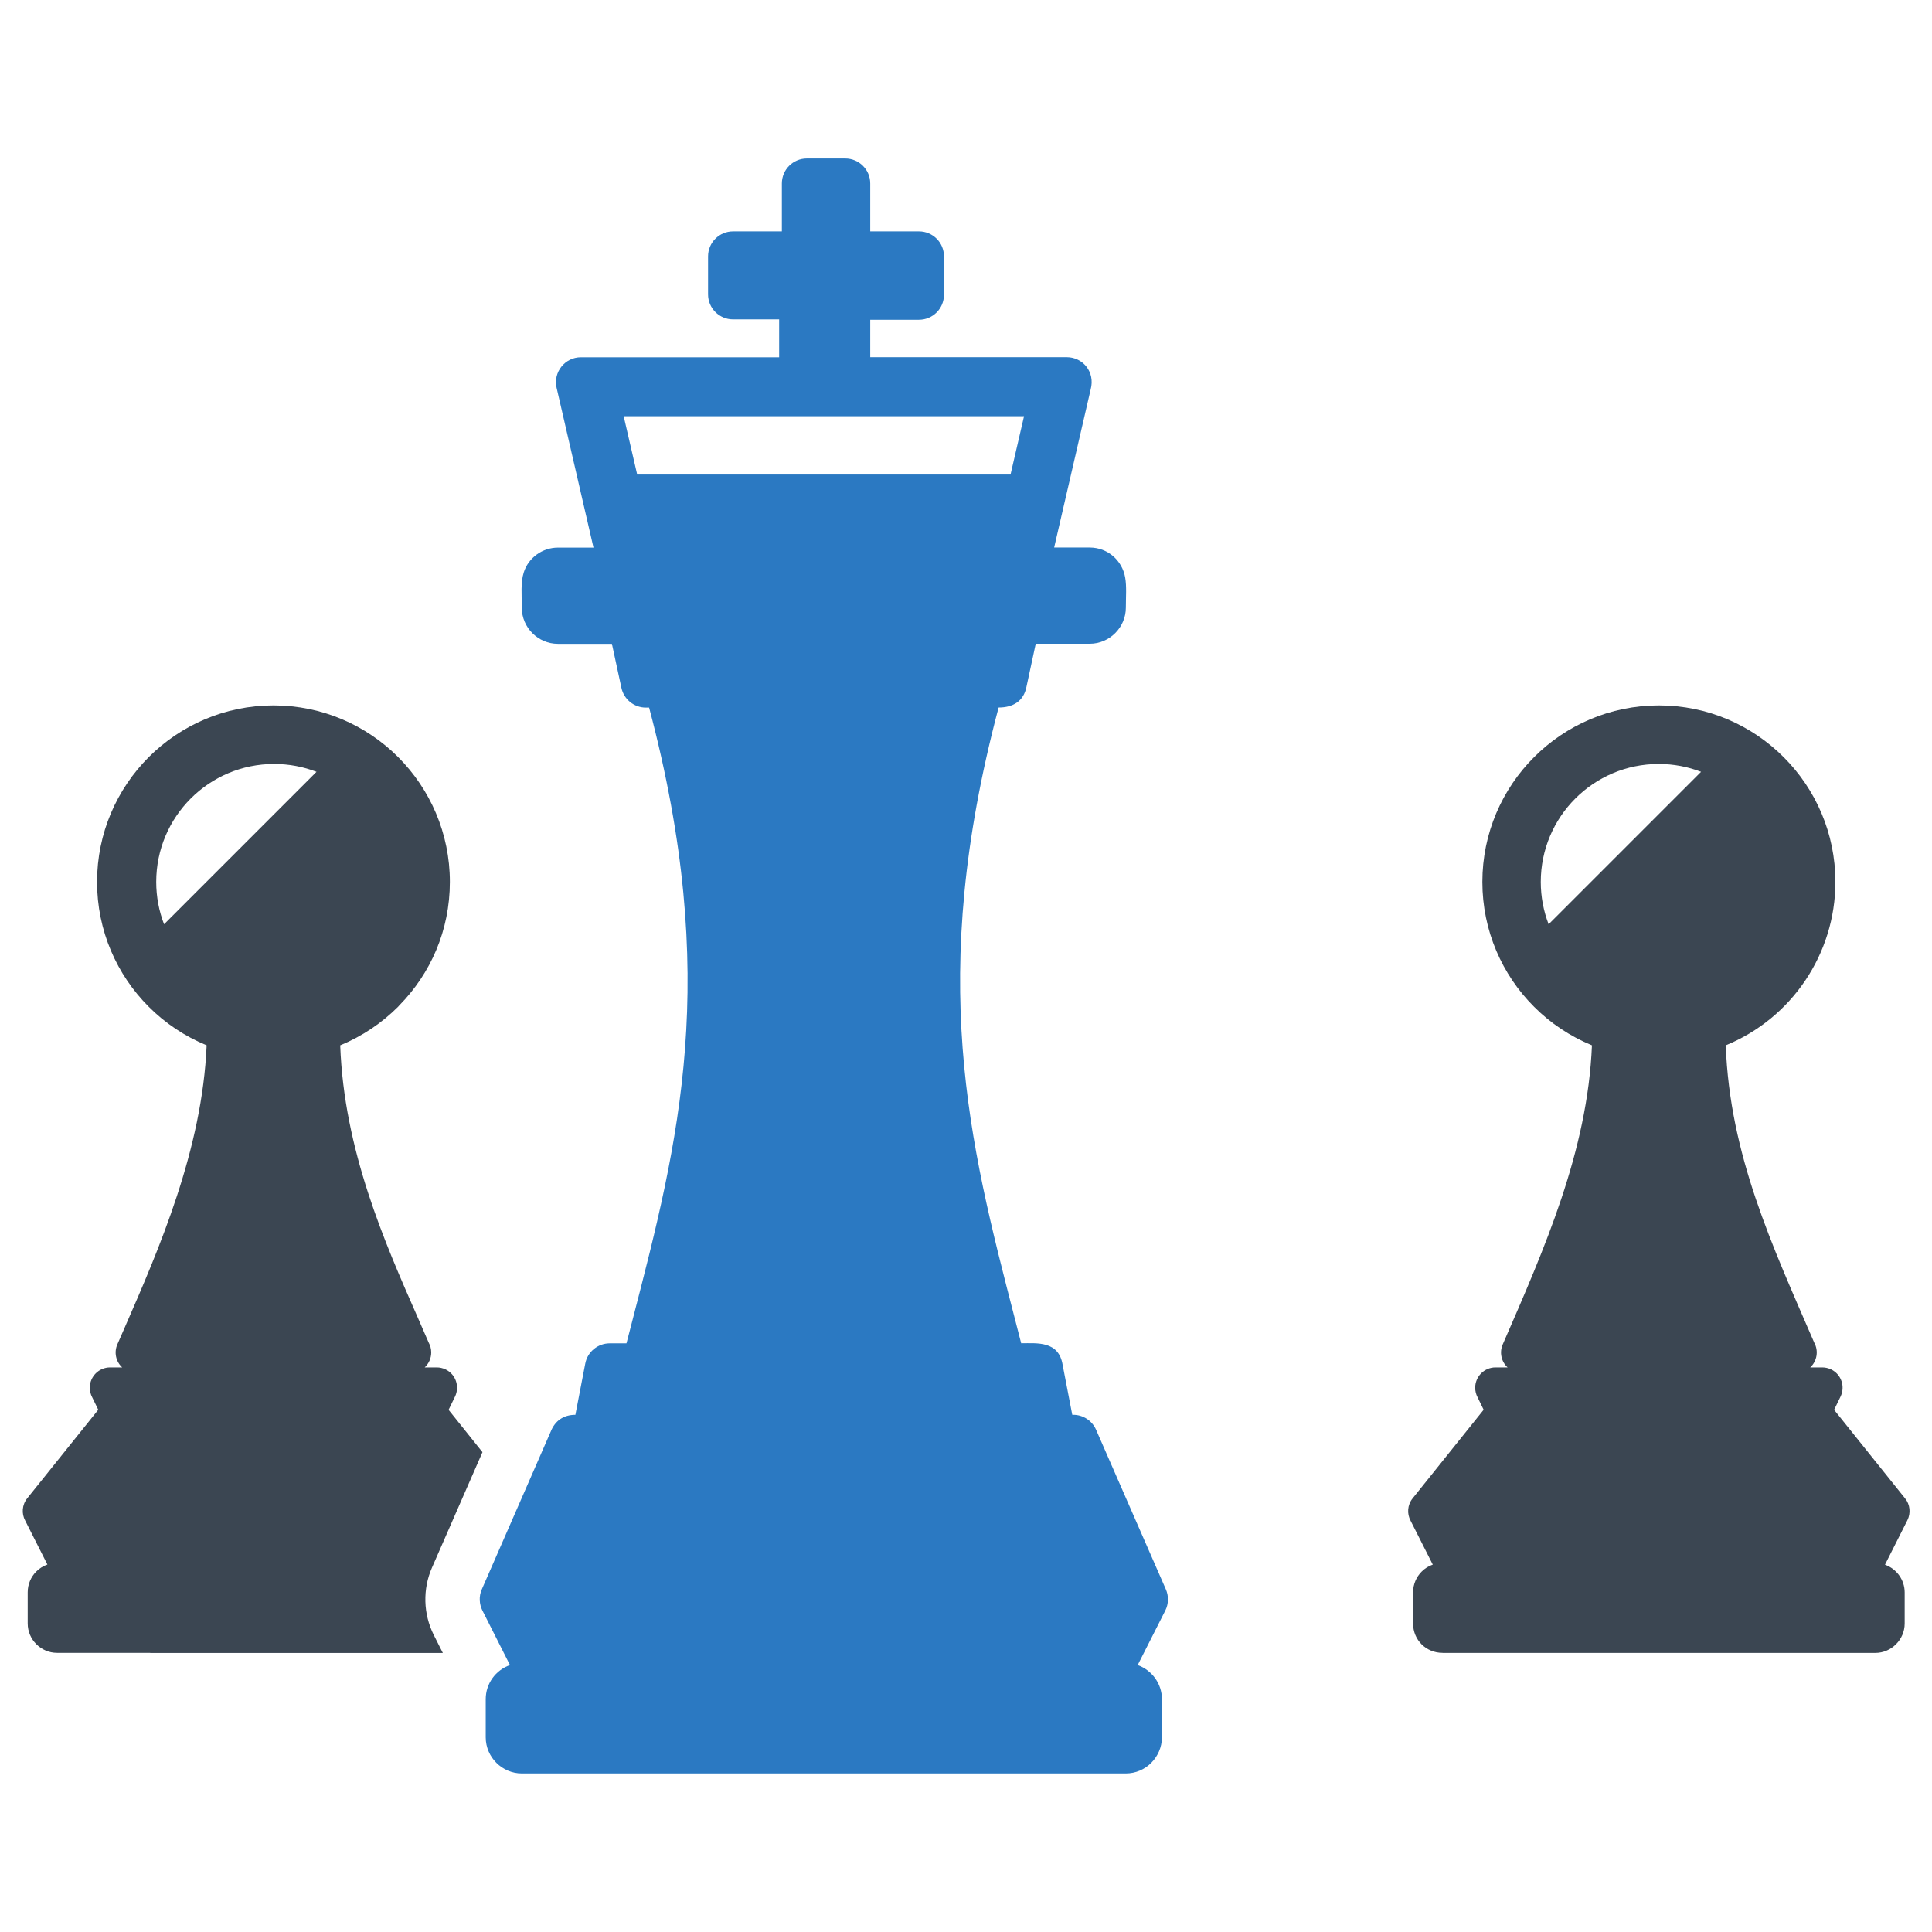 <?xml version="1.0" encoding="UTF-8"?> <svg xmlns="http://www.w3.org/2000/svg" id="a" viewBox="0 0 256 256"><defs><style>.b{fill:#2b79c2;}.b,.c{fill-rule:evenodd;stroke-width:0px;}.c{fill:#3b4652;}</style></defs><path class="c" d="M191.13,219.01c-2.16,0-3.89-1.7-3.89-3.89v-4.13c0-1.07.44-2.05,1.14-2.75.41-.41.91-.73,1.47-.92l-2.94-5.82c-.5-.92-.43-2.09.27-2.96l9.41-11.74-.81-1.66c-.2-.38-.31-.81-.31-1.26,0-1.49,1.21-2.69,2.69-2.69h1.6c-.82-.75-1.11-1.97-.64-3.05,5.52-12.69,11.24-25.58,11.82-39.63-2.89-1.19-5.5-2.93-7.67-5.11-4.23-4.23-6.85-10.08-6.85-16.54,0-12.91,10.48-23.39,23.39-23.39s23.39,10.49,23.39,23.39c0,9.53-5.8,18.08-14.53,21.65.54,14.53,6.12,26.43,11.73,39.41.59,1.08.37,2.43-.53,3.27h1.59c.4,0,.8.09,1.18.27,1.34.65,1.89,2.26,1.24,3.6l-.85,1.75,9.4,11.73c.67.8.78,1.97.31,2.9l-2.97,5.89c1.55.55,2.61,2.02,2.61,3.67v4.13c0,2.13-1.77,3.89-3.89,3.89h-57.32ZM219.79,101.23c-8.63,0-15.63,7-15.63,15.63,0,1.98.37,3.87,1.04,5.61l20.2-20.2c-1.74-.67-3.63-1.04-5.61-1.04Z"></path><path class="c" d="M19.91,219.01H7.55c-1.06,0-2.03-.44-2.74-1.15h0s0,0,0,0c-.7-.7-1.14-1.67-1.14-2.75v-4.13c0-1.07.44-2.05,1.14-2.75.41-.41.91-.73,1.47-.92l-2.94-5.82c-.5-.92-.43-2.09.27-2.96l9.41-11.73-.81-1.66c-.2-.38-.31-.81-.31-1.26,0-1.49,1.21-2.69,2.69-2.69h1.6c-.82-.75-1.11-1.97-.64-3.05l.97-2.22c4.54-10.4,10.28-23.59,10.86-37.41-2.89-1.19-5.5-2.93-7.67-5.11-4.23-4.23-6.85-10.08-6.85-16.54s2.62-12.3,6.85-16.54h0c4.24-4.23,10.09-6.85,16.53-6.85s12.29,2.62,16.52,6.85h0s0,0,0,0h0c4.23,4.24,6.85,10.09,6.85,16.53s-2.56,12.16-6.71,16.38l-.14.16c-2.18,2.18-4.78,3.93-7.68,5.12.51,13.92,5.87,26.06,10.32,36.17.27.61.41.93,1.41,3.24.21.38.33.82.33,1.29,0,.78-.33,1.48-.86,1.98h1.59c.4,0,.8.09,1.18.27,1.34.65,1.89,2.26,1.24,3.6l-.85,1.75,4.49,5.61-6.69,15.3c-1.25,2.85-1.16,6.14.24,8.93l1.2,2.38H19.91ZM36.32,101.23c-8.63,0-15.62,7-15.62,15.63,0,1.98.37,3.87,1.04,5.61l20.2-20.2c-1.74-.67-3.63-1.04-5.61-1.04Z"></path><path class="b" d="M93.82,39.01v-5.04c0-1.82,1.48-3.31,3.31-3.31h6.47v-6.35c0-1.83,1.48-3.31,3.31-3.31h5.09c1.82,0,3.31,1.48,3.31,3.31v6.35h6.46c1.83,0,3.31,1.48,3.31,3.31v5.09c0,1.82-1.48,3.31-3.31,3.31h-6.46v4.96h26.05c2.1,0,3.78,1.94,3.16,4.26l-4.84,20.96h4.72c2.36,0,4.29,1.69,4.69,3.97.21,1.2.09,2.52.09,4,0,2.62-2.17,4.78-4.78,4.78h-7.16l-1.23,5.71c-.37,1.91-1.79,2.74-3.69,2.74-9.51,35.87-3.92,57.52,2.16,81.01l.83,3.23c2.09,0,4.99-.35,5.5,2.89l1.27,6.59h.14c1.27,0,2.48.75,3.02,1.99l9.23,21.11c.39.87.4,1.91-.06,2.83l-3.66,7.23c1.88.67,3.21,2.47,3.21,4.51v5.07c0,1.3-.55,2.5-1.41,3.37h0c-.86.87-2.06,1.41-3.38,1.41h-80.03c-2.61,0-4.78-2.16-4.78-4.78v-5.07c0-2.06,1.32-3.85,3.21-4.51l-3.65-7.23c-.42-.85-.49-1.87-.08-2.8l9.14-20.92c.56-1.41,1.68-2.21,3.26-2.21l1.31-6.79c.3-1.58,1.69-2.68,3.24-2.68h0s2.22,0,2.22,0l.83-3.2c6.08-23.51,11.68-45.18,2.17-81.04h-.44c-1.52,0-2.89-1.06-3.23-2.61l-1.26-5.84h-7.16c-2.63,0-4.78-2.17-4.78-4.78,0-1.77-.17-3.32.26-4.68.61-1.95,2.48-3.29,4.52-3.29h4.72l-4.89-21.18c-.47-2.06,1.1-4.04,3.22-4.04h26.27v-5.02h-6.11c-1.82,0-3.31-1.48-3.31-3.31h0ZM135.68,55.15h-53.04l1.79,7.73h49.47l1.79-7.73Z"></path></svg> 